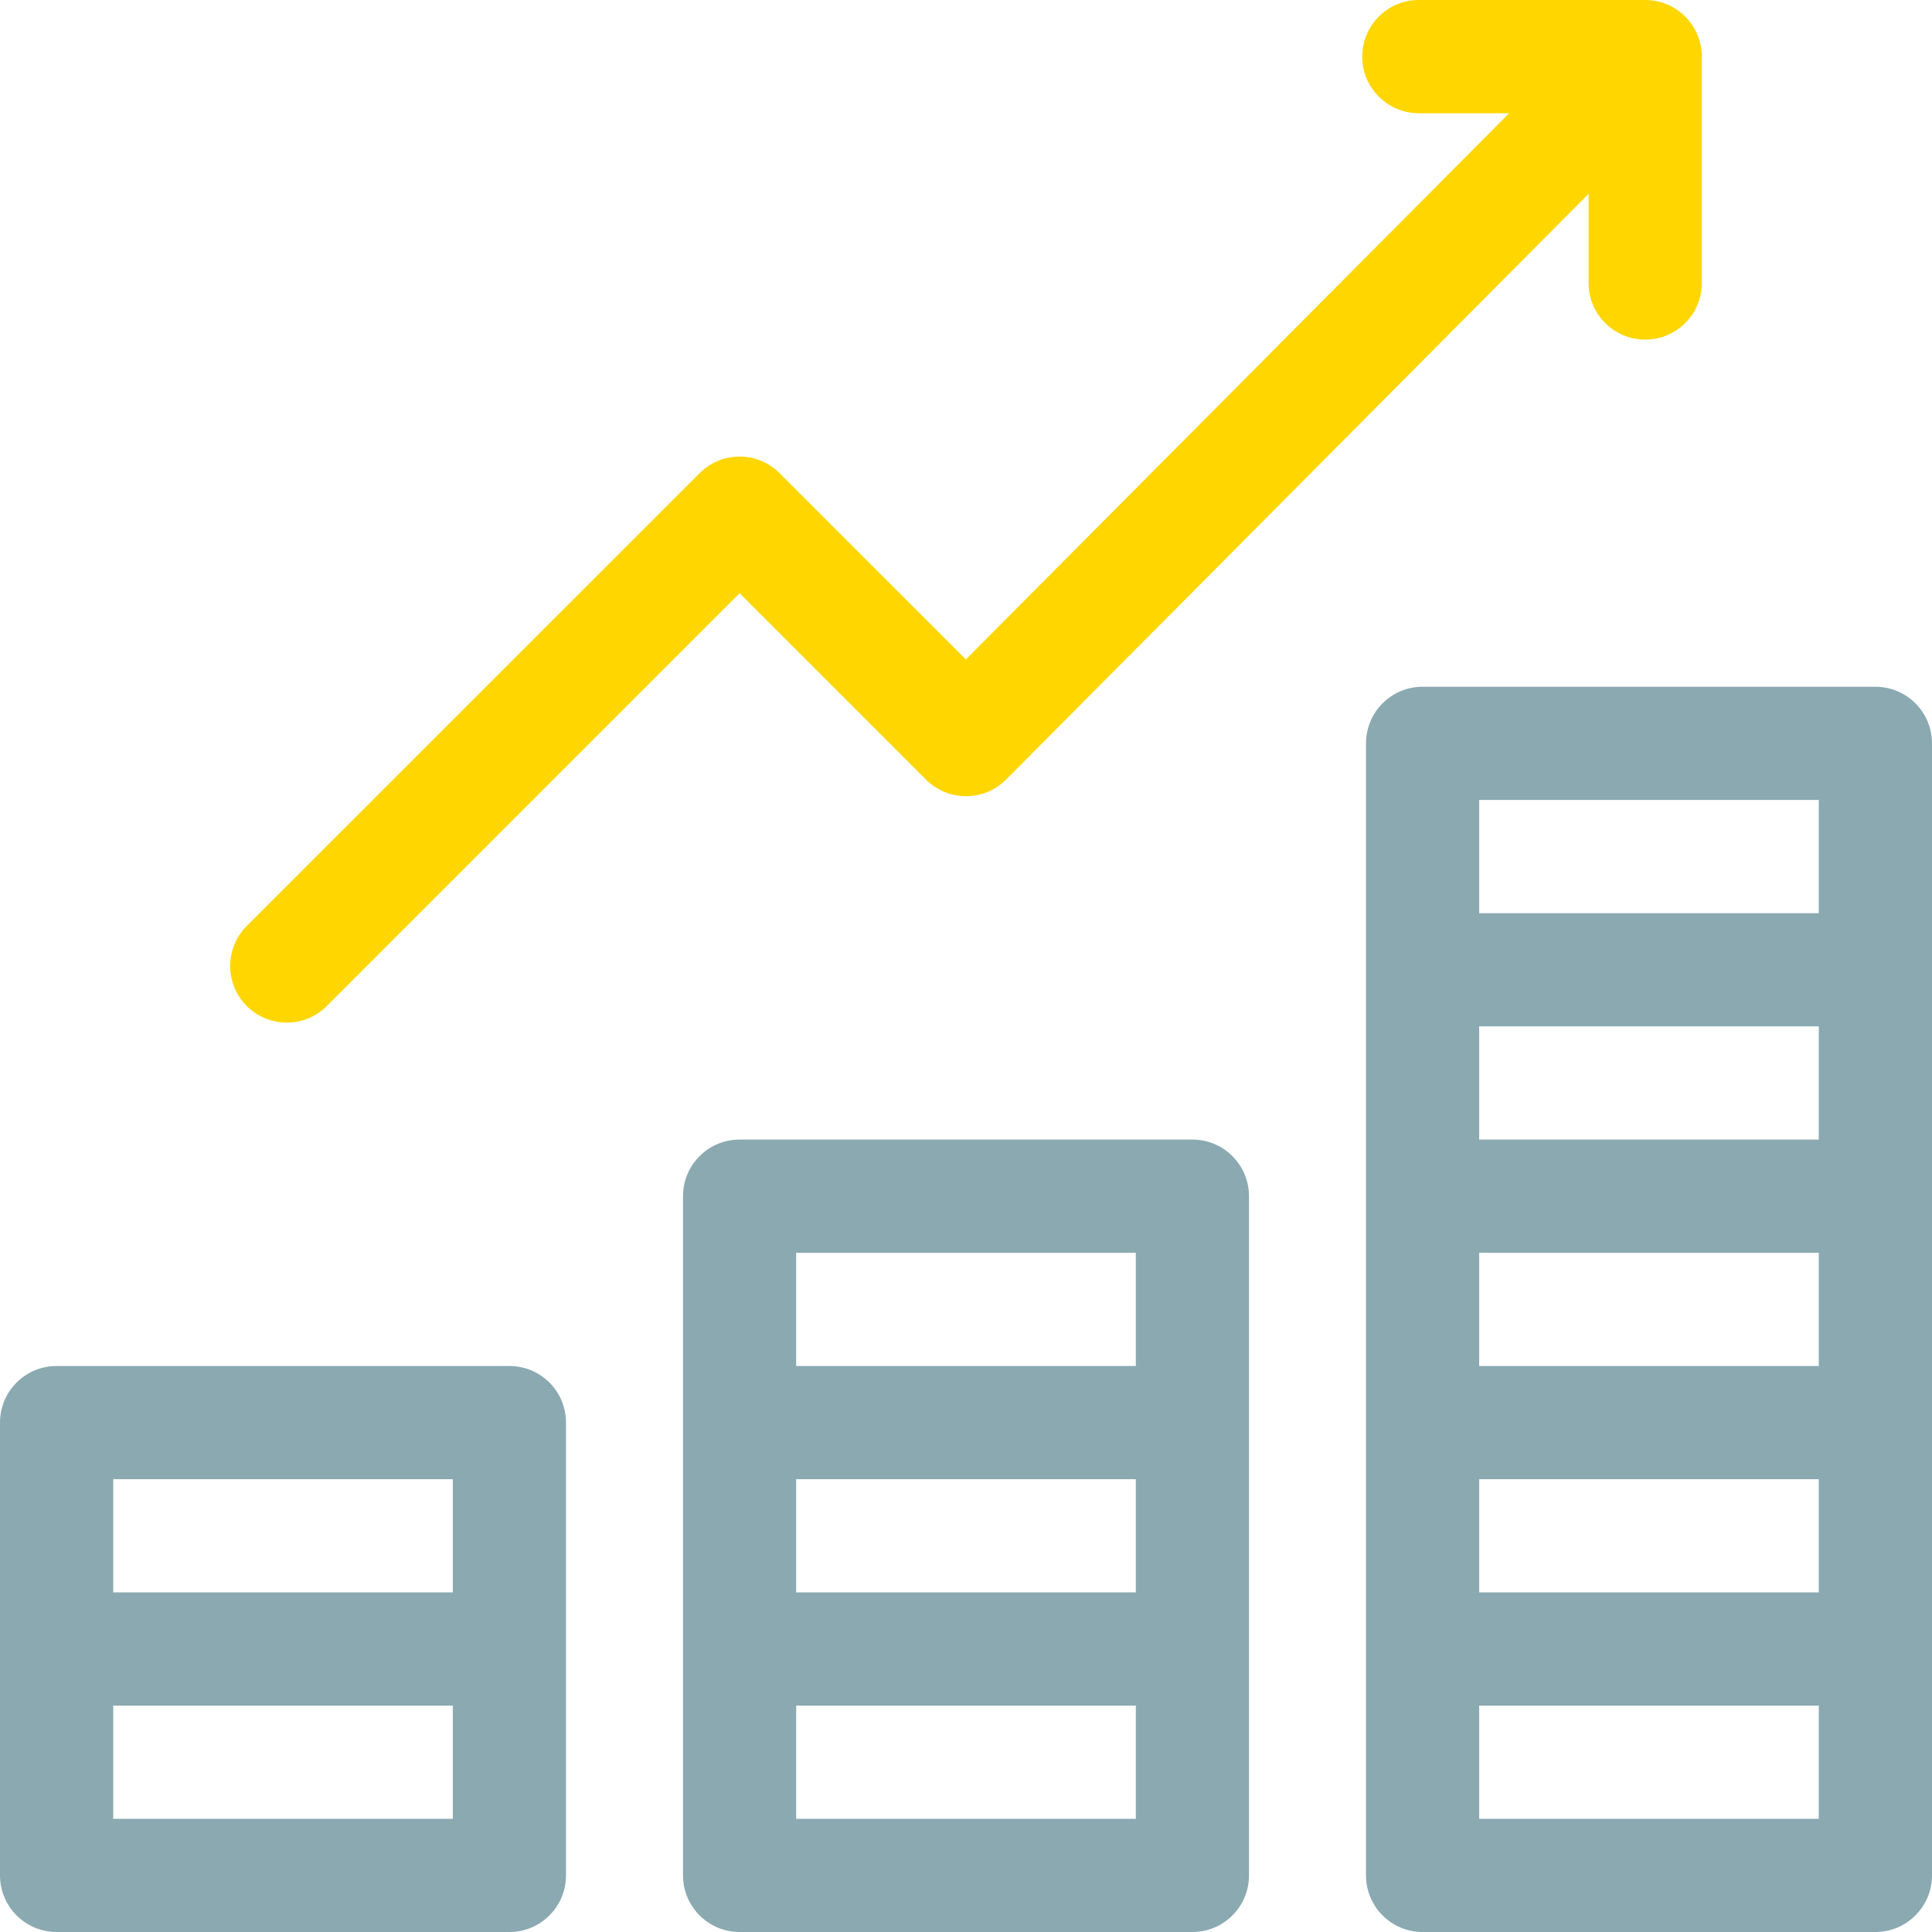 <svg width="50" height="50" viewBox="0 0 50 50" fill="none" xmlns="http://www.w3.org/2000/svg">
<path d="M13.184 35.352H1.465C0.656 35.352 0 36.007 0 36.816V48.535C0 49.344 0.656 50 1.465 50H13.184C13.993 50 14.648 49.344 14.648 48.535C14.648 48.02 14.648 37.33 14.648 36.816C14.648 36.007 13.993 35.352 13.184 35.352ZM11.719 38.281V41.211H2.93V38.281H11.719ZM11.719 47.07H2.93V44.141H11.719V47.07Z" fill="#8BA9B1"/>
<path d="M30.859 29.492H19.141C18.331 29.492 17.676 30.148 17.676 30.957V48.535C17.676 49.344 18.331 50 19.141 50H30.859C31.669 50 32.324 49.344 32.324 48.535C32.324 47.954 32.324 31.863 32.324 30.957C32.324 30.148 31.669 29.492 30.859 29.492ZM20.605 38.281H29.395V41.211H20.605V38.281ZM29.395 32.422V35.352H20.605V32.422H29.395ZM29.395 47.07H20.605V44.141H29.395V47.07Z" fill="#8BA9B1"/>
<path d="M48.535 17.773H36.816C36.007 17.773 35.352 18.429 35.352 19.238V48.535C35.352 49.344 36.007 50 36.816 50H48.535C49.344 50 50 49.344 50 48.535C50 47.954 50 19.752 50 19.238C50 18.429 49.344 17.773 48.535 17.773ZM38.281 35.352V32.422H47.07V35.352H38.281ZM47.07 29.492H38.281V26.562H47.07V29.492ZM38.281 38.281H47.07V41.211H38.281V38.281ZM47.07 20.703V23.633H38.281V20.703H47.07ZM47.07 47.07H38.281V44.141H47.07V47.07Z" fill="#8BA9B1"/>
<path d="M7.422 26.465C7.797 26.465 8.172 26.322 8.458 26.036L19.141 15.353L23.964 20.176C24.538 20.75 25.467 20.748 26.039 20.174L41.113 5.015V7.324C41.113 8.133 41.769 8.789 42.578 8.789C43.387 8.789 44.043 8.133 44.043 7.324V1.465C44.043 1.464 44.043 1.463 44.043 1.463C44.042 0.692 43.433 0.025 42.62 0.002C42.606 0.002 42.592 0 42.578 0H36.719C35.91 0 35.254 0.656 35.254 1.465C35.254 2.274 35.91 2.93 36.719 2.93H39.056L24.997 17.066L20.176 12.246C19.605 11.673 18.677 11.673 18.105 12.246L6.386 23.964C5.814 24.536 5.814 25.463 6.386 26.036C6.672 26.322 7.047 26.465 7.422 26.465Z" fill="#FFD600"/>
</svg>
